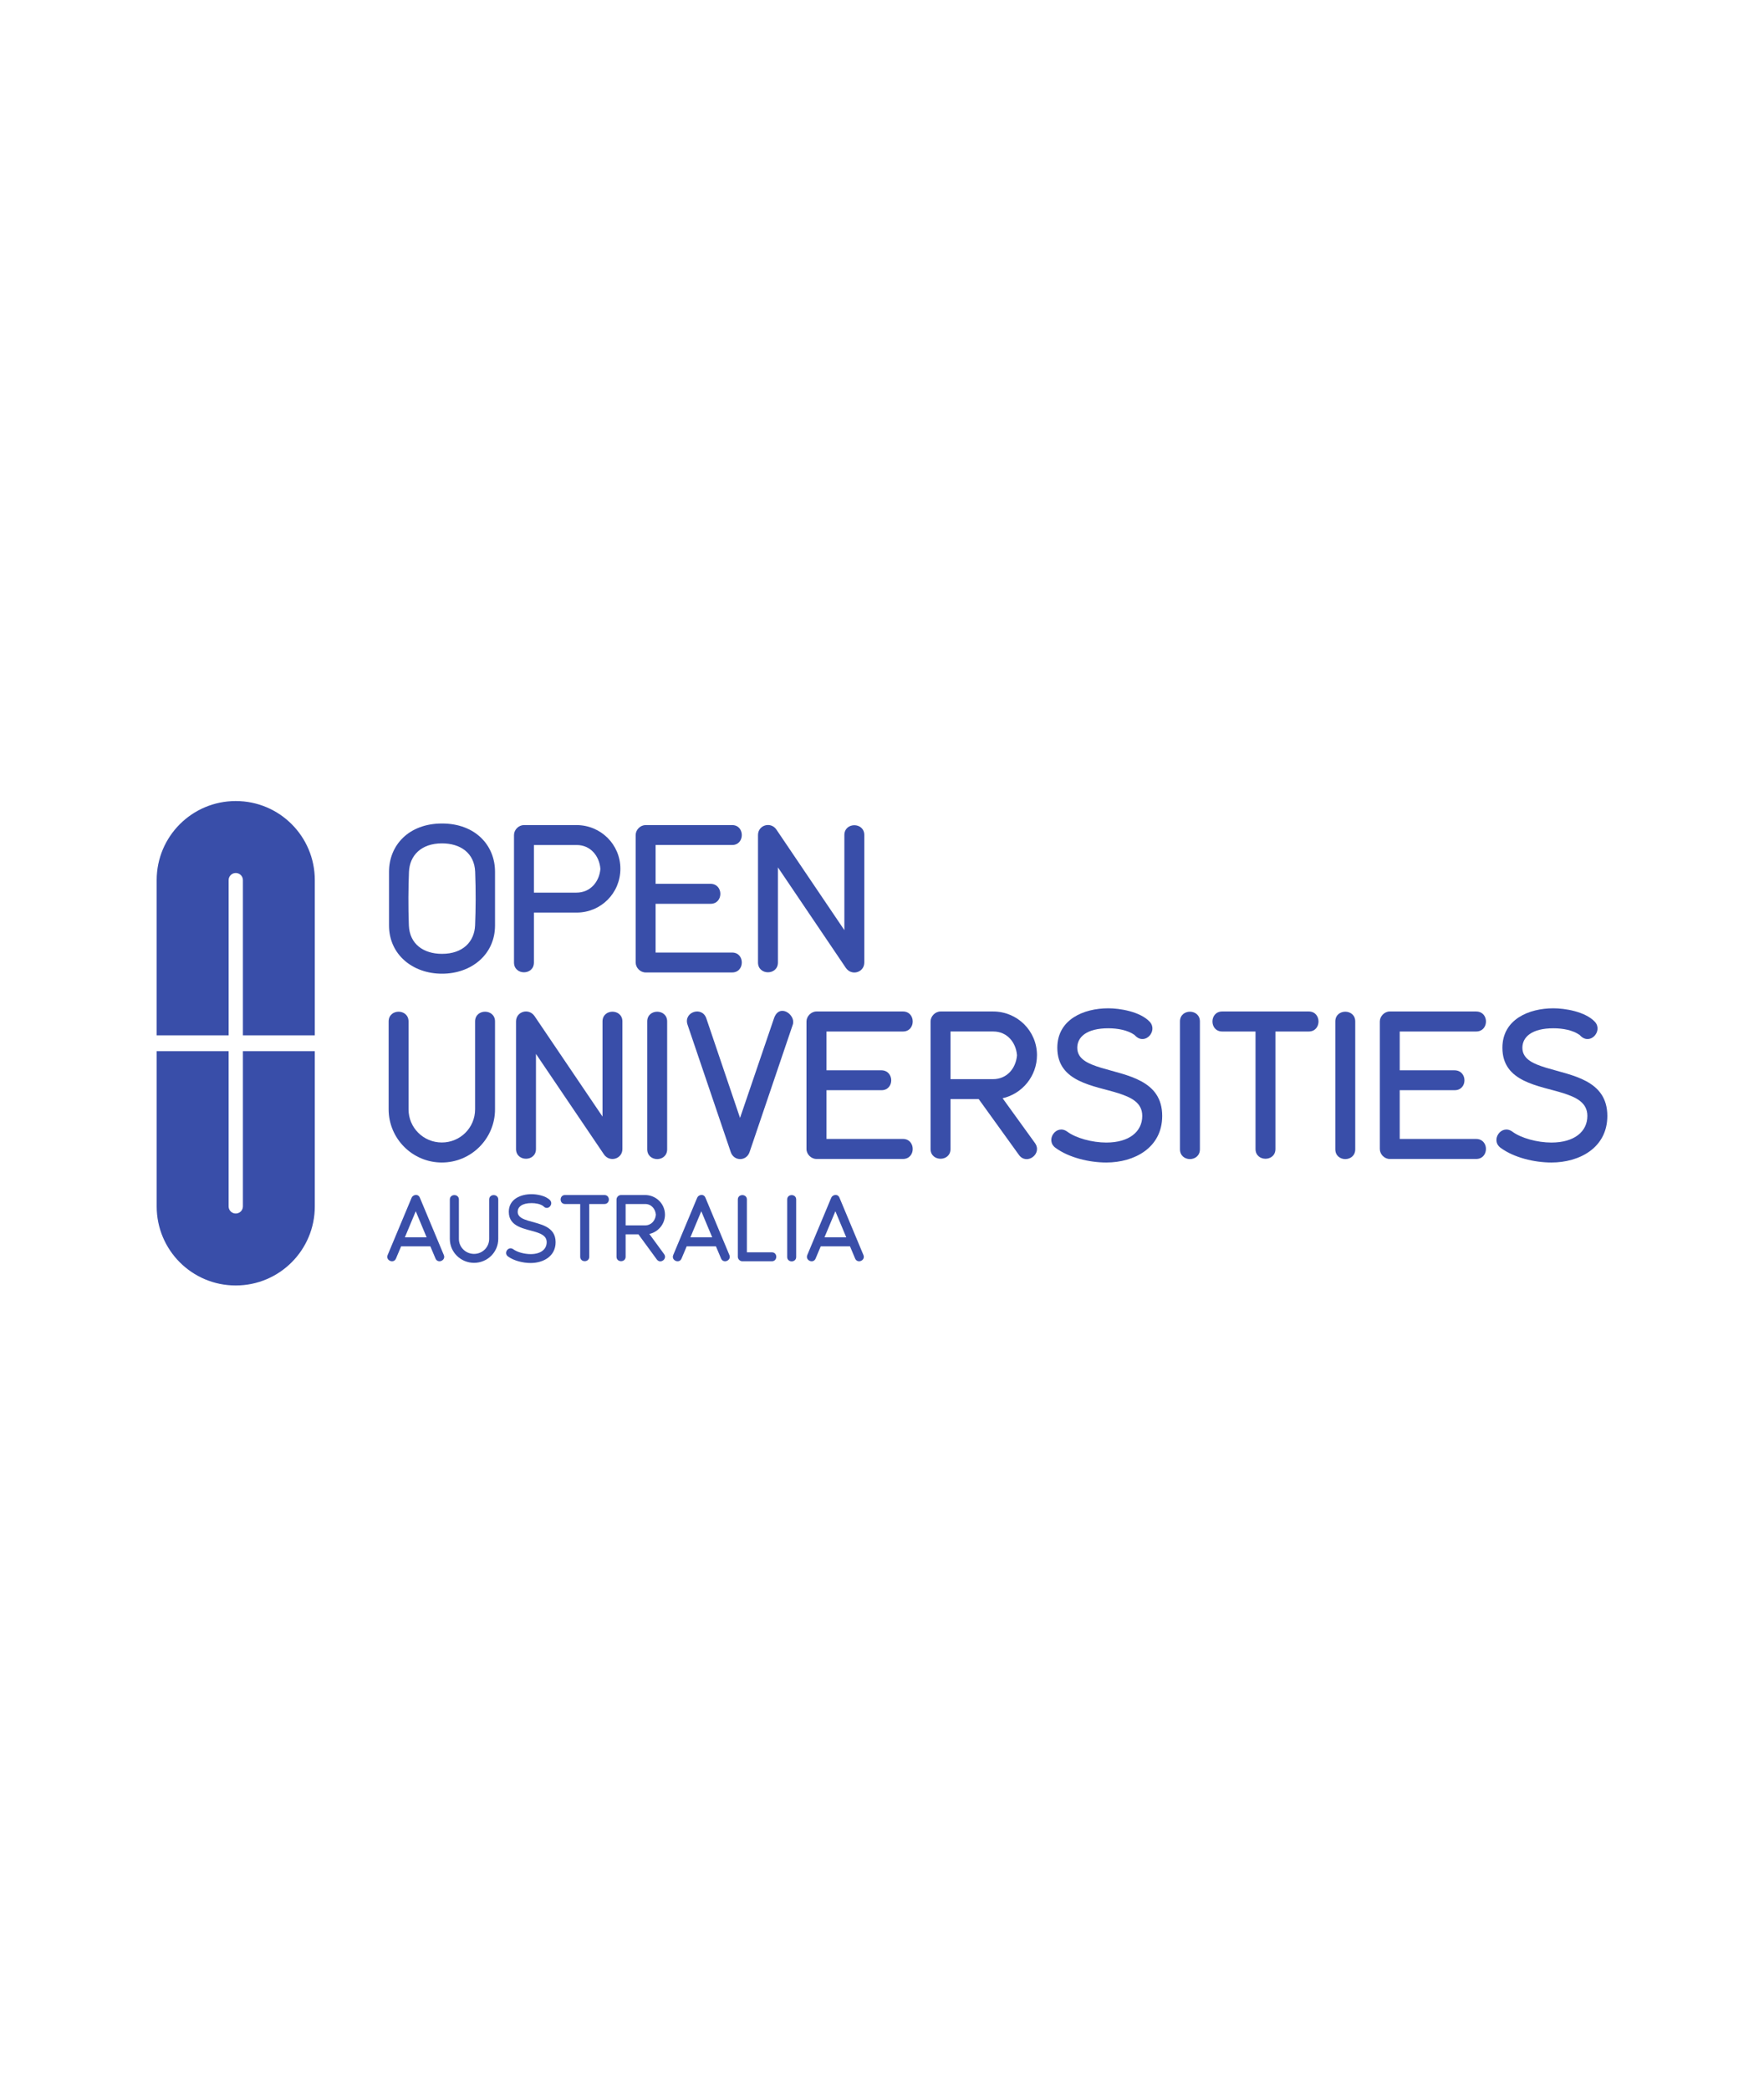 <svg width="304" height="360" viewBox="0 0 304 360" fill="none" xmlns="http://www.w3.org/2000/svg">
<rect width="304" height="360" fill="white"/>
<path d="M274.86 176.039C276.272 177.605 274.092 180.092 272.414 178.485L272.22 178.293C271.038 177.454 269.281 177.15 267.71 177.15C264.006 177.15 262.361 178.636 262.361 180.511C262.361 182.576 264.502 183.338 266.448 183.949C270.882 185.293 277.001 186.055 277.001 192.245C277.001 197.748 272.184 200.273 267.367 200.273C264.422 200.273 260.907 199.431 258.615 197.748C256.781 196.41 258.766 193.581 260.639 194.96C262.13 196.067 264.921 196.835 267.367 196.835C271.301 196.835 273.56 194.96 273.56 192.245C273.56 189.909 271.57 189.035 269.467 188.344C265.267 187.009 258.917 186.471 258.917 180.511C258.917 175.62 263.468 173.706 267.71 173.706C269.623 173.706 273.174 174.241 274.86 176.039Z" fill="#394EA9"/>
<path d="M255.976 197.305C255.759 196.697 255.233 196.214 254.391 196.214H241.22V187.816H250.692C252.949 187.816 252.949 184.389 250.649 184.389H241.22V177.705H254.391C254.81 177.705 255.142 177.587 255.422 177.384C256.571 176.529 256.225 174.256 254.391 174.256H239.504C238.591 174.256 237.793 175.076 237.793 175.972V197.95C237.793 198.863 238.591 199.663 239.504 199.663H254.391C255.797 199.663 256.324 198.311 255.976 197.305Z" fill="#394EA9"/>
<path d="M233.556 175.974C233.556 173.734 230.121 173.734 230.121 175.974V197.992C230.121 200.246 233.556 200.246 233.556 197.992V175.974Z" fill="#394EA9"/>
<path d="M210.64 174.255C208.383 174.255 208.383 177.704 210.64 177.704H216.37V197.949C216.37 200.186 219.805 200.186 219.805 197.949V177.704H225.54C227.789 177.704 227.789 174.255 225.54 174.255H210.64Z" fill="#394EA9"/>
<path d="M206.785 175.974C206.785 173.734 203.35 173.734 203.35 175.974V197.992C203.35 200.246 206.785 200.246 206.785 197.992V175.974Z" fill="#394EA9"/>
<path d="M198.151 176.039C196.464 174.241 192.914 173.706 191 173.706C186.759 173.706 182.213 175.62 182.213 180.511C182.213 186.471 188.557 187.009 192.76 188.344C194.861 189.035 196.851 189.909 196.851 192.245C196.851 194.96 194.597 196.835 190.658 196.835C188.209 196.835 185.421 196.067 183.93 194.96C182.054 193.581 180.069 196.41 181.906 197.748C184.198 199.431 187.713 200.273 190.658 200.273C195.472 200.273 200.289 197.748 200.289 192.245C200.289 186.055 194.175 185.293 189.739 183.949C187.793 183.338 185.651 182.576 185.651 180.511C185.651 178.636 187.294 177.15 191 177.15C192.569 177.15 194.329 177.454 195.516 178.293L195.705 178.485C197.386 180.092 199.562 177.605 198.151 176.039Z" fill="#394EA9"/>
<path d="M140.716 174.255C139.798 174.255 138.986 175.075 138.986 175.974V197.949C138.986 198.862 139.798 199.662 140.716 199.662H155.601C156.733 199.662 157.292 198.807 157.292 197.949C157.292 197.074 156.733 196.213 155.601 196.213H142.435V187.818H151.908C154.161 187.818 154.161 184.386 151.861 184.386H142.435V177.704H155.601C156.733 177.704 157.292 176.849 157.292 175.974C157.292 175.116 156.733 174.255 155.601 174.255H140.716Z" fill="#394EA9"/>
<path d="M148.951 143.861C148.951 141.602 145.515 141.602 145.515 143.861V160.242L133.789 142.896C132.8 141.489 130.631 142.142 130.631 143.861V165.813C130.631 168.067 134.066 168.067 134.066 165.813V149.432L145.779 166.759C146.779 168.185 148.951 167.53 148.951 165.813V143.861Z" fill="#394EA9"/>
<path d="M148.796 216.202L144.673 206.34C144.382 205.602 143.475 205.808 143.253 206.34L139.129 216.202C138.732 217.164 140.171 217.745 140.555 216.824L141.441 214.713H146.485L147.371 216.824C147.563 217.284 148.048 217.369 148.382 217.216C148.725 217.076 149.005 216.687 148.796 216.202ZM145.841 213.167H142.085L143.966 208.67L145.841 213.167Z" fill="#394EA9"/>
<path d="M137.209 206.641C137.209 205.637 135.66 205.637 135.66 206.641V216.552C135.66 217.552 137.209 217.552 137.209 216.552V206.641Z" fill="#394EA9"/>
<path d="M127.535 192.589L121.728 175.451C120.999 173.268 117.756 174.343 118.482 176.515L125.934 198.473C126.472 200.085 128.64 200.085 129.178 198.473L136.627 176.515C137.197 174.839 134.296 172.731 133.38 175.451L127.535 192.589Z" fill="#394EA9"/>
<path d="M128.717 215.742V206.645C128.717 205.634 127.154 205.634 127.154 206.645V216.515C127.154 216.924 127.519 217.286 127.933 217.286H133.013C134.036 217.286 134.036 215.742 133.013 215.742H128.717Z" fill="#394EA9"/>
<path d="M111.268 142.143C110.349 142.143 109.549 142.944 109.549 143.862V165.812C109.549 166.73 110.349 167.531 111.268 167.531H126.166C127.287 167.531 127.841 166.675 127.841 165.812C127.841 164.959 127.287 164.101 126.166 164.101H112.984V155.703H122.457C124.71 155.703 124.71 152.257 122.424 152.257H112.984V145.573H126.166C127.287 145.573 127.841 144.717 127.841 143.862C127.841 143.001 127.287 142.143 126.166 142.143H111.268Z" fill="#394EA9"/>
<path d="M125.696 216.202L121.573 206.34C121.277 205.602 120.375 205.808 120.15 206.34L116.026 216.202C115.626 217.164 117.071 217.745 117.452 216.824L118.34 214.713H123.38L124.271 216.824C124.46 217.284 124.948 217.369 125.277 217.216C125.625 217.076 125.905 216.687 125.696 216.202ZM122.741 213.167H118.979L120.857 208.67L122.741 213.167Z" fill="#394EA9"/>
<path d="M114.974 175.974C114.974 173.734 111.539 173.734 111.539 175.974V197.992C111.539 200.246 114.974 200.246 114.974 197.992V175.974Z" fill="#394EA9"/>
<path d="M107.263 175.973C107.263 173.733 103.833 173.733 103.833 175.973V192.36L92.105 175.027C91.112 173.62 88.93 174.254 88.93 175.973V197.947C88.93 200.184 92.365 200.184 92.365 197.947V181.566L104.091 198.89C105.084 200.308 107.263 199.661 107.263 197.947V175.973Z" fill="#394EA9"/>
<path d="M106.914 149.664C106.914 145.502 103.552 142.143 99.347 142.143H90.296C89.381 142.143 88.58 142.944 88.58 143.862V165.815C88.58 168.068 92.015 168.068 92.015 165.815V157.214H99.388C103.552 157.214 106.914 153.869 106.914 149.664ZM103.465 149.724C103.275 151.903 101.746 153.781 99.347 153.781H92.015V145.576H99.388C101.795 145.576 103.289 147.498 103.465 149.65V149.724Z" fill="#394EA9"/>
<path d="M97.38 205.874C96.358 205.874 96.358 207.423 97.38 207.423H99.988V216.514C99.988 217.523 101.55 217.523 101.55 216.514V207.423H104.158C105.186 207.423 105.186 205.874 104.158 205.874H97.38Z" fill="#394EA9"/>
<path d="M94.797 206.772C94.046 205.966 92.459 205.728 91.606 205.728C89.712 205.728 87.683 206.586 87.683 208.768C87.683 211.428 90.515 211.666 92.393 212.264C93.331 212.571 94.213 212.966 94.213 213.999C94.213 215.214 93.213 216.053 91.45 216.053C90.361 216.053 89.117 215.71 88.451 215.214C87.617 214.605 86.726 215.864 87.546 216.461C88.571 217.21 90.139 217.585 91.45 217.585C93.602 217.585 95.751 216.461 95.751 213.999C95.751 211.239 93.024 210.901 91.044 210.304C90.172 210.029 89.218 209.687 89.218 208.768C89.218 207.929 89.95 207.266 91.606 207.266C92.302 207.266 93.092 207.403 93.616 207.776L93.706 207.864C94.455 208.579 95.428 207.469 94.797 206.772Z" fill="#394EA9"/>
<path d="M85.866 206.645C85.866 205.634 84.301 205.634 84.301 206.645V213.439C84.301 214.868 83.138 216.016 81.694 216.016C80.251 216.016 79.083 214.868 79.083 213.439V206.645C79.083 205.634 77.523 205.634 77.523 206.645V213.439C77.523 215.723 79.396 217.557 81.694 217.557C84.007 217.557 85.866 215.707 85.866 213.439V206.645Z" fill="#394EA9"/>
<path d="M85.31 175.974C85.31 173.734 81.875 173.734 81.875 175.974V191.108C81.875 194.28 79.317 196.824 76.142 196.824C72.967 196.824 70.406 194.28 70.406 191.108V175.974C70.406 173.734 66.977 173.734 66.977 175.974V191.108C66.977 196.185 71.108 200.273 76.142 200.273C81.222 200.273 85.31 196.141 85.31 191.108V175.974Z" fill="#394EA9"/>
<path d="M85.311 159.428V150.194C85.311 145.599 81.886 141.871 76.175 141.871C70.462 141.871 67.043 145.599 67.043 150.194V159.428C67.043 164.487 71.161 167.747 76.175 167.747C81.239 167.747 85.311 164.443 85.311 159.428ZM81.875 159.428C81.757 162.208 79.8 164.325 76.175 164.325C73.017 164.325 70.591 162.672 70.462 159.428C70.341 156.19 70.366 152.975 70.481 150.194C70.599 147.409 72.551 145.292 76.175 145.292C79.339 145.292 81.766 146.954 81.886 150.192C82.015 153.432 81.99 156.643 81.875 159.428Z" fill="#394EA9"/>
<path d="M76.482 216.202L72.359 206.34C72.063 205.602 71.161 205.808 70.936 206.34L66.812 216.202C66.409 217.164 67.857 217.745 68.238 216.824L69.126 214.713H74.165L75.056 216.824C75.246 217.284 75.728 217.369 76.063 217.216C76.411 217.076 76.691 216.687 76.482 216.202ZM73.524 213.167H69.771L71.649 208.67L73.524 213.167Z" fill="#394EA9"/>
<path d="M41.862 181.093V207.835C41.862 208.51 41.311 209.061 40.625 209.061C39.945 209.061 39.397 208.51 39.397 207.835V181.093H27.002V207.835C27.002 215.361 33.086 221.456 40.625 221.456C48.159 221.456 54.251 215.361 54.251 207.835V181.093H41.862Z" fill="#394EA9"/>
<path d="M54.252 178.363V151.621C54.252 144.095 48.171 138 40.632 138C33.1 138 27 144.095 27 151.621V178.363H39.401V151.621C39.401 150.949 39.949 150.395 40.632 150.395C41.312 150.395 41.862 150.949 41.862 151.621V178.363H54.252Z" fill="#394EA9"/>
<path d="M178.707 181.779C178.707 177.62 175.346 174.256 171.143 174.256H162.09C161.174 174.256 160.371 175.073 160.371 175.972V197.95C160.371 200.184 163.806 200.184 163.806 197.95V189.349H168.667L175.609 198.98C176.944 200.798 179.694 198.778 178.356 196.913L172.785 189.204C176.188 188.431 178.707 185.374 178.707 181.779ZM175.261 181.84C175.069 184.036 173.545 185.911 171.143 185.911H163.806V177.702H171.187C173.586 177.702 175.083 179.611 175.261 181.766V181.84Z" fill="#394EA9"/>
<path d="M114.599 209.256C114.599 207.386 113.067 205.873 111.158 205.873H107.035C106.615 205.873 106.248 206.235 106.248 206.646V216.513C106.248 217.525 107.816 217.525 107.816 216.513V212.65H110.026L113.19 216.974C113.799 217.799 115.057 216.894 114.443 216.047L111.907 212.584C113.453 212.239 114.599 210.865 114.599 209.256ZM113.025 209.281C112.946 210.265 112.25 211.107 111.158 211.107H107.816V207.422H111.178C112.269 207.422 112.946 208.277 113.025 209.248V209.281Z" fill="#394EA9"/>
</svg>
